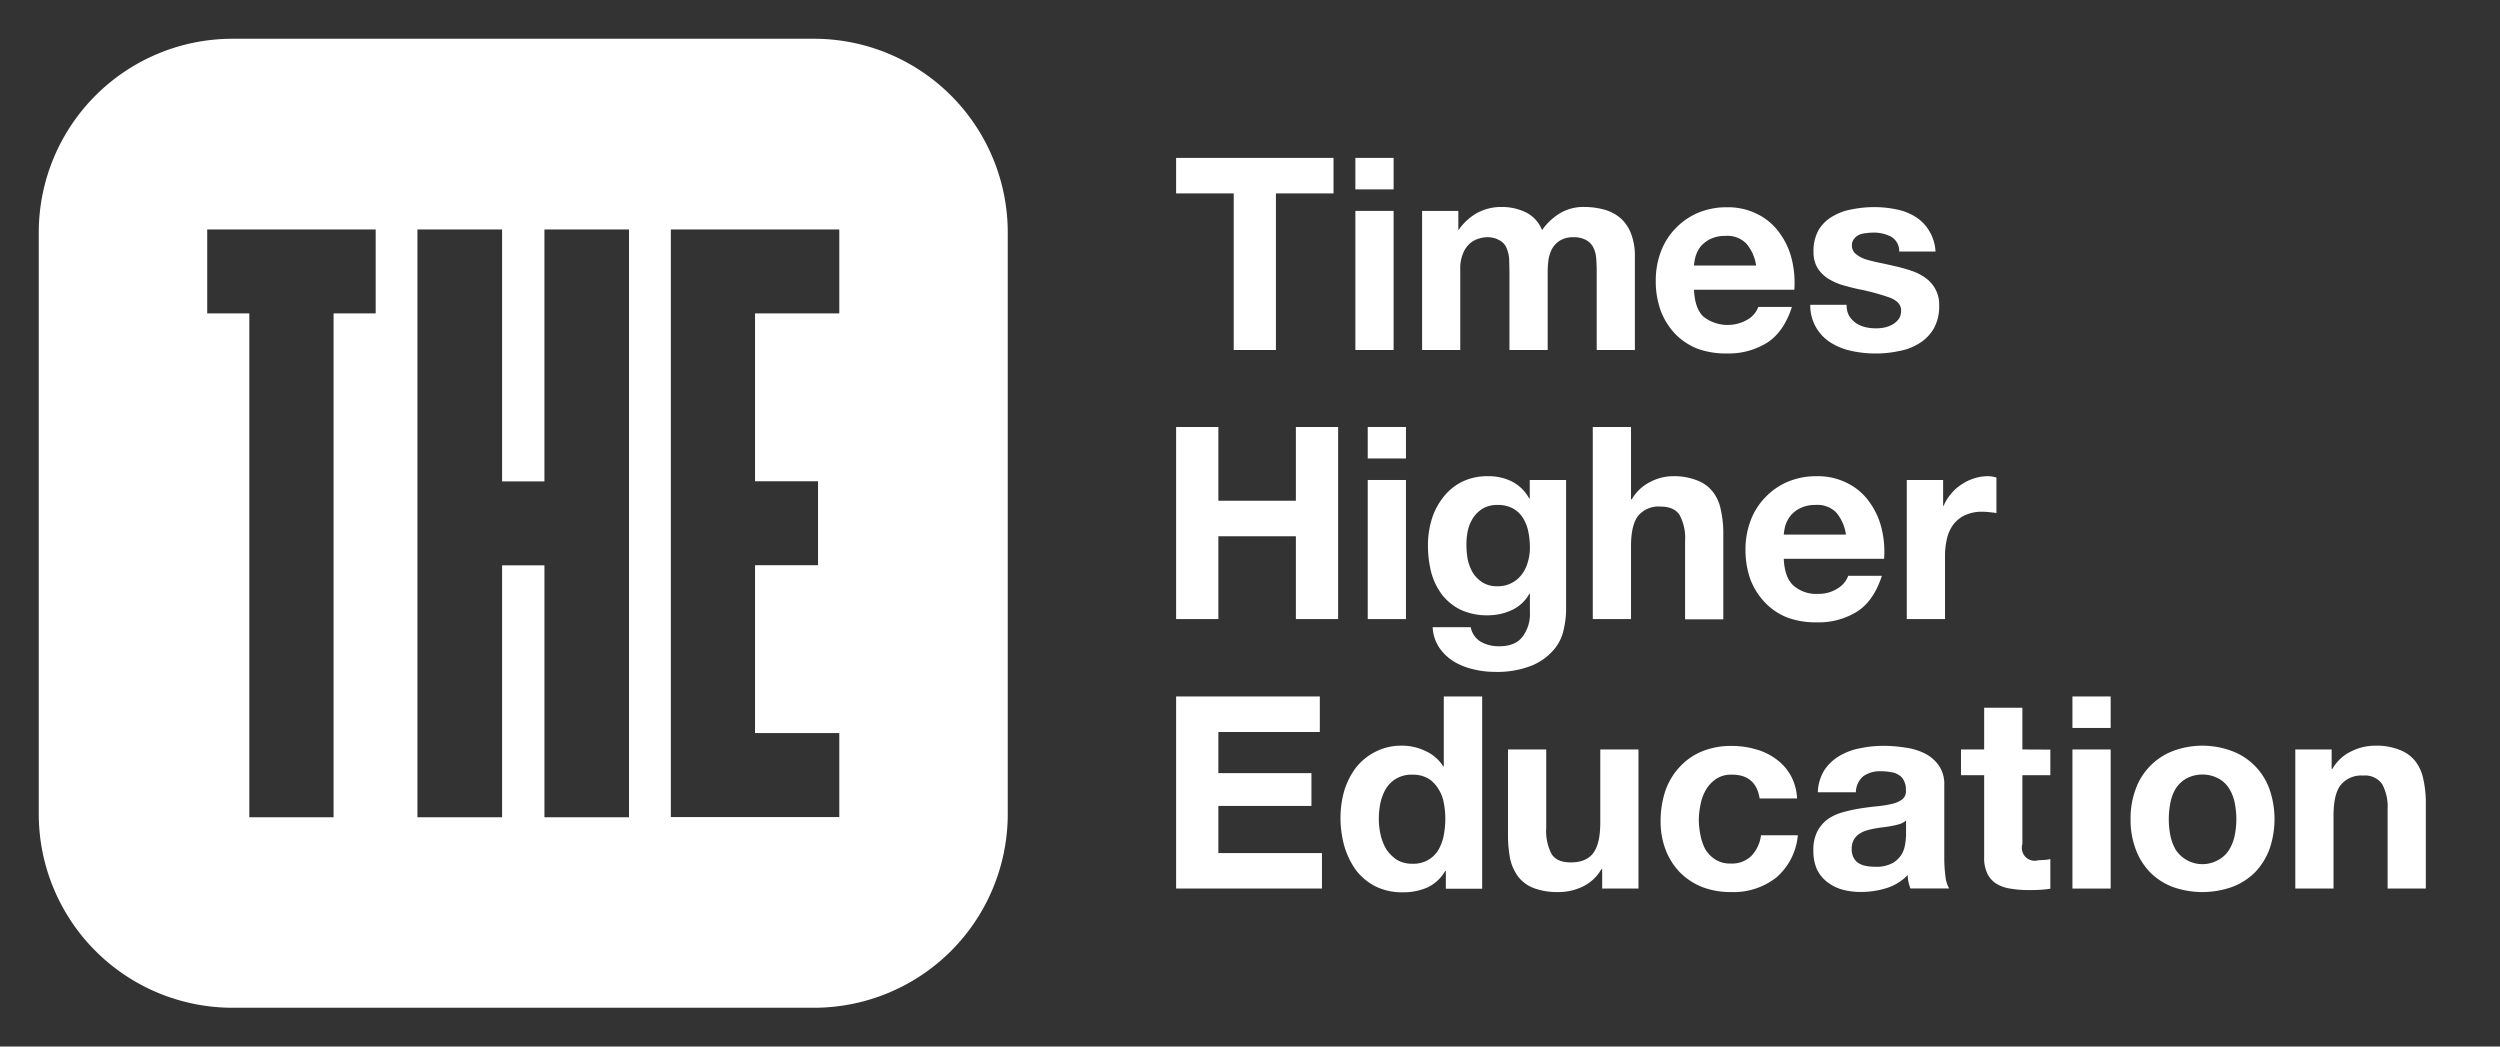 <svg id="MASTER_LOGOS" data-name="MASTER LOGOS" xmlns="http://www.w3.org/2000/svg" viewBox="0 0 516 216"><rect x="0" y="0" width="516" height="216" fill="#333333" stroke="none"/><defs><style>.cls-1{fill:#fff;}</style></defs><path class="cls-1" d="M168,8H48A40,40,0,0,0,8,48V168a40,40,0,0,0,40,40H168a40,40,0,0,0,40-40V48A40,40,0,0,0,168,8ZM77.54,64.69H68.85v104H51.46V64.69H42.77V47.36H77.54Zm52.29,104H112.37v-52h-8.74v52H86.16V47.36h17.47v52h8.74v-52h17.46Zm43.4-104H155.84V99.33h13v17.33h-13v34.65h17.39v17.33H138.46V47.36h34.77Z"/><path class="cls-1" d="M254.64,39.92V72.24h8.71V39.92h11.89V32.59H242.75v7.33Z"/><path class="cls-1" d="M287.64,39.09v-6.5h-7.89v6.5Zm-7.89,4.44V72.24h7.89V43.53Z"/><path class="cls-1" d="M293.52,43.53V72.24h7.88V55.58a7.9,7.9,0,0,1,.62-3.39,5.27,5.27,0,0,1,1.44-2,4.67,4.67,0,0,1,1.78-.94,5.49,5.49,0,0,1,1.5-.28,4.89,4.89,0,0,1,2.83.67A3.22,3.22,0,0,1,311,51.3a7,7,0,0,1,.5,2.34c0,.81.05,1.65.05,2.5v16.1h7.89v-16a18.66,18.66,0,0,1,.17-2.61,7.08,7.08,0,0,1,.77-2.34A4.75,4.75,0,0,1,322,49.64a5,5,0,0,1,2.73-.67,5.16,5.16,0,0,1,2.61.56,3.73,3.73,0,0,1,1.5,1.5,6,6,0,0,1,.61,2.22c.07.85.11,1.76.11,2.72V72.24h7.88V53a12.89,12.89,0,0,0-.77-4.72,8.11,8.11,0,0,0-2.17-3.23,8.6,8.6,0,0,0-3.33-1.77,15.38,15.38,0,0,0-4.22-.56,9.3,9.3,0,0,0-5.22,1.45,12.22,12.22,0,0,0-3.45,3.33,6.89,6.89,0,0,0-3.44-3.72,11.28,11.28,0,0,0-4.94-1.06A10.38,10.38,0,0,0,304.79,44a11.49,11.49,0,0,0-3.72,3.45H301V43.53Z"/><path class="cls-1" d="M362.46,54.8H349.64a9.21,9.21,0,0,1,.33-1.88,6.41,6.41,0,0,1,1-2,6.16,6.16,0,0,1,2-1.56,6.88,6.88,0,0,1,3.17-.67,5.46,5.46,0,0,1,4.28,1.56A8.89,8.89,0,0,1,362.46,54.8Zm-12.82,5h20.71a20.41,20.41,0,0,0-.55-6.38A15.3,15.3,0,0,0,367.24,48a12.23,12.23,0,0,0-4.44-3.77,13.39,13.39,0,0,0-6.39-1.45,15.07,15.07,0,0,0-6,1.17,14.14,14.14,0,0,0-4.61,3.22,13.87,13.87,0,0,0-3,4.78,16.8,16.8,0,0,0-1.05,6,17.8,17.8,0,0,0,1,6.11,14.14,14.14,0,0,0,2.94,4.78,13.08,13.08,0,0,0,4.61,3.11,16.88,16.88,0,0,0,6.11,1,15,15,0,0,0,8.33-2.22q3.45-2.22,5.11-7.38h-6.94a5,5,0,0,1-2.11,2.55,8.15,8.15,0,0,1-9.22-.55C350.39,64.21,349.75,62.36,349.64,59.8Z"/><path class="cls-1" d="M381.14,62.91h-7.5A9,9,0,0,0,378,70.8a13.13,13.13,0,0,0,4.28,1.66,23.32,23.32,0,0,0,4.89.5,22.26,22.26,0,0,0,4.77-.5,11.63,11.63,0,0,0,4.22-1.61,8.88,8.88,0,0,0,2.95-3A9.22,9.22,0,0,0,400.24,63a6.51,6.51,0,0,0-.78-3.33,6.8,6.8,0,0,0-2-2.28,10.44,10.44,0,0,0-2.94-1.5,32.16,32.16,0,0,0-3.34-.94q-1.67-.39-3.27-.72c-1.08-.22-2-.46-2.89-.72a6.53,6.53,0,0,1-2-1.11,2.18,2.18,0,0,1-.78-1.73,2,2,0,0,1,.45-1.38,2.92,2.92,0,0,1,1.05-.84,4.88,4.88,0,0,1,1.45-.33,10.78,10.78,0,0,1,1.44-.11,7.73,7.73,0,0,1,3.67.83A3.4,3.4,0,0,1,392,51.92h7.49a9,9,0,0,0-1.38-4.39,8.54,8.54,0,0,0-2.84-2.83,11.62,11.62,0,0,0-3.94-1.5,22,22,0,0,0-4.5-.45,22.87,22.87,0,0,0-4.55.45,11.77,11.77,0,0,0-4,1.44,8,8,0,0,0-2.89,2.78A8.83,8.83,0,0,0,374.31,52a6.37,6.37,0,0,0,.77,3.22,7.21,7.21,0,0,0,2.06,2.17A13.13,13.13,0,0,0,380,58.75c1.11.33,2.24.63,3.39.89A46.28,46.28,0,0,1,390,61.41c1.59.6,2.39,1.48,2.39,2.67a3.11,3.11,0,0,1-.5,1.78A4.32,4.32,0,0,1,390.58,67a6.82,6.82,0,0,1-1.67.61,9.34,9.34,0,0,1-1.72.16,9.61,9.61,0,0,1-2.28-.27,6.31,6.31,0,0,1-1.88-.84,5.12,5.12,0,0,1-1.39-1.5A4.6,4.6,0,0,1,381.14,62.91Z"/><path class="cls-1" d="M242.75,88.13v39.65h8.72v-17.1h16v17.1h8.72V88.13h-8.72v15.22h-16V88.13Z"/><path class="cls-1" d="M290.19,94.63v-6.5H282.3v6.5Zm-7.89,4.44v28.71h7.89V99.07Z"/><path class="cls-1" d="M309,121a5.55,5.55,0,0,1-3-.78,6.47,6.47,0,0,1-2-2,9.58,9.58,0,0,1-1.06-2.72,18.23,18.23,0,0,1-.27-3.11,13.73,13.73,0,0,1,.33-3.06,8,8,0,0,1,1.17-2.61,6.22,6.22,0,0,1,2-1.83,6,6,0,0,1,2.88-.67,6.43,6.43,0,0,1,3.23.73,5.69,5.69,0,0,1,2.05,1.94,8.29,8.29,0,0,1,1.11,2.83,16.07,16.07,0,0,1,.33,3.33,10,10,0,0,1-.44,3,7.56,7.56,0,0,1-1.22,2.5A6.12,6.12,0,0,1,309,121ZM323.24,126V99.07h-7.5v3.83h-.11A8.43,8.43,0,0,0,312,99.35a10.8,10.8,0,0,0-4.94-1.06,11.71,11.71,0,0,0-5.33,1.17,11.19,11.19,0,0,0-3.83,3.16,14,14,0,0,0-2.39,4.56,18.14,18.14,0,0,0-.78,5.33,22.81,22.81,0,0,0,.67,5.61,13.71,13.71,0,0,0,2.22,4.61,11.06,11.06,0,0,0,3.83,3.11A12.84,12.84,0,0,0,307,127a11.81,11.81,0,0,0,5-1.06,7.92,7.92,0,0,0,3.66-3.39h.11v3.78a7.73,7.73,0,0,1-1.5,5.06q-1.5,2-4.83,2a7.63,7.63,0,0,1-3.72-.88,4.43,4.43,0,0,1-2.16-3.06H295.7a8.28,8.28,0,0,0,1.33,4.17,10.07,10.07,0,0,0,3,2.89,13.65,13.65,0,0,0,4,1.61,17.79,17.79,0,0,0,4.33.55,19.35,19.35,0,0,0,7.88-1.33,11.79,11.79,0,0,0,4.5-3.28,9.18,9.18,0,0,0,2-4.11A18.36,18.36,0,0,0,323.24,126Z"/><path class="cls-1" d="M328.75,88.13v39.65h7.89v-15c0-2.92.48-5,1.44-6.27a5.42,5.42,0,0,1,4.67-1.95c1.88,0,3.2.59,3.94,1.78a9.91,9.91,0,0,1,1.11,5.28v16.21h7.89V110.12a21.66,21.66,0,0,0-.5-4.83,8.9,8.9,0,0,0-1.61-3.72,7.43,7.43,0,0,0-3.23-2.39,12.82,12.82,0,0,0-5.16-.89,10.16,10.16,0,0,0-4.56,1.17,9,9,0,0,0-3.83,3.61h-.16V88.13Z"/><path class="cls-1" d="M381,110.34H368.17a11.08,11.08,0,0,1,.33-1.89,6.39,6.39,0,0,1,1.06-2,6.05,6.05,0,0,1,2-1.56,6.81,6.81,0,0,1,3.16-.67,5.45,5.45,0,0,1,4.28,1.56A9,9,0,0,1,381,110.34Zm-12.83,5h20.71a20.2,20.2,0,0,0-.55-6.39,15.33,15.33,0,0,0-2.56-5.44,12.07,12.07,0,0,0-4.44-3.77,13.33,13.33,0,0,0-6.39-1.45,15,15,0,0,0-6,1.17,13.79,13.79,0,0,0-4.61,3.22,13.63,13.63,0,0,0-3,4.77,16.68,16.68,0,0,0-1.06,6,18.08,18.08,0,0,0,1,6.11,14.42,14.42,0,0,0,3,4.78,12.91,12.91,0,0,0,4.61,3.11,16.82,16.82,0,0,0,6.1,1,15,15,0,0,0,8.33-2.22q3.45-2.22,5.11-7.39h-6.94a5.05,5.05,0,0,1-2.11,2.56,7.15,7.15,0,0,1-4.11,1.17,7.06,7.06,0,0,1-5.11-1.73Q368.34,119.18,368.17,115.34Z"/><path class="cls-1" d="M393.56,99.07v28.71h7.89V114.84a15.79,15.79,0,0,1,.39-3.61,8,8,0,0,1,1.27-2.89,6.6,6.6,0,0,1,2.45-2,8.41,8.41,0,0,1,3.66-.72,11.28,11.28,0,0,1,1.5.11,12.43,12.43,0,0,1,1.34.17V98.57a6,6,0,0,0-1.73-.28,9.23,9.23,0,0,0-2.88.45,9.86,9.86,0,0,0-2.61,1.27,8.91,8.91,0,0,0-2.17,1.95,9.17,9.17,0,0,0-1.5,2.44h-.11V99.07Z"/><path class="cls-1" d="M242.75,143.75V183.4h30.1v-7.33H251.47v-9.72h19.21v-6.77H251.47v-8.5h20.94v-7.33Z"/><path class="cls-1" d="M298.31,169a17.71,17.71,0,0,1-.33,3.45,9.6,9.6,0,0,1-1.11,3,5.93,5.93,0,0,1-2.11,2.05,6.09,6.09,0,0,1-3.22.78,6.16,6.16,0,0,1-3.17-.78,7.92,7.92,0,0,1-2.17-2.11,10,10,0,0,1-1.22-3,14.56,14.56,0,0,1-.39-3.33,16.24,16.24,0,0,1,.34-3.39,10.2,10.2,0,0,1,1.16-2.94,6.09,6.09,0,0,1,5.45-2.83,6.19,6.19,0,0,1,3.22.77,6.12,6.12,0,0,1,2.05,2.06,7.58,7.58,0,0,1,1.17,2.89A16.78,16.78,0,0,1,298.31,169Zm.11,10.78v3.66h7.5V143.75H298v14.44h-.11a8.31,8.31,0,0,0-3.66-3.17,10.89,10.89,0,0,0-4.83-1.11,11.64,11.64,0,0,0-5.56,1.28,12.05,12.05,0,0,0-4,3.28,15.48,15.48,0,0,0-2.39,4.77,20.07,20.07,0,0,0-.77,5.56,21.6,21.6,0,0,0,.77,5.77,17,17,0,0,0,2.39,5,12.15,12.15,0,0,0,4.06,3.38,12.44,12.44,0,0,0,5.66,1.22,12.32,12.32,0,0,0,5.06-1,8.34,8.34,0,0,0,3.66-3.39Z"/><path class="cls-1" d="M338.18,183.4V154.69H330.3v15.05q0,4.39-1.45,6.33T324.19,178c-1.89,0-3.2-.57-3.94-1.72a10.23,10.23,0,0,1-1.11-5.33V154.69h-7.89v17.66a25.47,25.47,0,0,0,.44,4.89,9.9,9.9,0,0,0,1.67,3.72,7.55,7.55,0,0,0,3.17,2.33,13.93,13.93,0,0,0,5.22.83,11.32,11.32,0,0,0,4.88-1.11,8.81,8.81,0,0,0,3.89-3.61h.17v4Z"/><path class="cls-1" d="M363.19,164.8h7.72a10.71,10.71,0,0,0-1.33-4.78,10.38,10.38,0,0,0-3.06-3.39,12.47,12.47,0,0,0-4.22-2,17.5,17.5,0,0,0-4.89-.67,15.65,15.65,0,0,0-6.22,1.17,13,13,0,0,0-4.61,3.28,13.93,13.93,0,0,0-2.89,4.94,19.64,19.64,0,0,0-.94,6.16,16.22,16.22,0,0,0,1.06,5.95,13.88,13.88,0,0,0,2.94,4.61,13.64,13.64,0,0,0,4.55,3,16.43,16.43,0,0,0,5.95,1.05,14.31,14.31,0,0,0,9.38-3,13,13,0,0,0,4.44-8.72h-7.6a7.51,7.51,0,0,1-2,4.27,5.72,5.72,0,0,1-4.33,1.56,5.54,5.54,0,0,1-3.11-.84,6.49,6.49,0,0,1-2.06-2.11,10.46,10.46,0,0,1-1-2.94,15.71,15.71,0,0,1-.33-3.16A16.1,16.1,0,0,1,351,166a9.45,9.45,0,0,1,1.11-3,6.84,6.84,0,0,1,2.11-2.23,5.43,5.43,0,0,1,3.17-.88C360.73,159.86,362.67,161.5,363.19,164.8Z"/><path class="cls-1" d="M375.2,163.52a9.19,9.19,0,0,1,1.38-4.61A9.53,9.53,0,0,1,379.7,156a13.06,13.06,0,0,1,4.22-1.56,23.42,23.42,0,0,1,4.77-.5,28.51,28.51,0,0,1,4.39.34,12.78,12.78,0,0,1,4.05,1.16,7.88,7.88,0,0,1,3,2.5,6.79,6.79,0,0,1,1.17,4.17V177a29.76,29.76,0,0,0,.22,3.72,6.74,6.74,0,0,0,.78,2.66h-8c-.15-.44-.28-.89-.39-1.33s-.13-1-.16-1.44a10.34,10.34,0,0,1-4.45,2.72,17.74,17.74,0,0,1-5.22.77,14.2,14.2,0,0,1-3.83-.49,9,9,0,0,1-3.11-1.56A7.44,7.44,0,0,1,375,179.4a9.32,9.32,0,0,1-.72-3.83,8.39,8.39,0,0,1,.83-4,7.49,7.49,0,0,1,2.22-2.55,10,10,0,0,1,3.11-1.39,32.4,32.4,0,0,1,3.56-.78c1.18-.18,2.35-.33,3.49-.44a21.25,21.25,0,0,0,3.06-.5,5.51,5.51,0,0,0,2.11-.95,2.18,2.18,0,0,0,.72-1.88,3.88,3.88,0,0,0-.44-2,2.62,2.62,0,0,0-1.11-1.17,3.67,3.67,0,0,0-1.61-.55,9.9,9.9,0,0,0-1.95-.17,6,6,0,0,0-3.66,1,4.46,4.46,0,0,0-1.56,3.33Zm18.21,5.83a3.71,3.71,0,0,1-1.27.72,14.3,14.3,0,0,1-1.62.39c-.55.11-1.14.21-1.77.28s-1.26.17-1.89.28a16.5,16.5,0,0,0-1.78.44,5.62,5.62,0,0,0-1.5.78,3.58,3.58,0,0,0-1,1.17,3.82,3.82,0,0,0-.39,1.83,3.72,3.72,0,0,0,.39,1.78,3.12,3.12,0,0,0,1.06,1.16,4.74,4.74,0,0,0,1.55.56,10.16,10.16,0,0,0,1.84.16,7,7,0,0,0,3.61-.77,5.19,5.19,0,0,0,1.88-1.84,5.86,5.86,0,0,0,.73-2.22,12.55,12.55,0,0,0,.16-1.77Z"/><path class="cls-1" d="M417.42,154.69v-8.61h-7.89v8.61h-4.78V160h4.78v16.94a7.3,7.3,0,0,0,.72,3.49,5.17,5.17,0,0,0,1.95,2.06,7.88,7.88,0,0,0,2.88.94,20.85,20.85,0,0,0,3.5.28c.78,0,1.58,0,2.39-.05a19.25,19.25,0,0,0,2.22-.23v-6.11a10.44,10.44,0,0,1-1.16.17c-.41,0-.84.06-1.28.06a2.67,2.67,0,0,1-3.33-3.34V160h5.77v-5.28Z"/><path class="cls-1" d="M435.64,150.25v-6.5h-7.89v6.5Zm-7.89,4.44V183.4h7.89V154.69Z"/><path class="cls-1" d="M447.64,169.07a17.37,17.37,0,0,1,.33-3.38,9,9,0,0,1,1.11-2.95,6.45,6.45,0,0,1,2.17-2.05,7.1,7.1,0,0,1,6.66,0,5.79,5.79,0,0,1,2.17,2.05,8.47,8.47,0,0,1,1.16,2.95,17,17,0,0,1,0,6.77,9,9,0,0,1-1.16,2.95,5.79,5.79,0,0,1-2.17,2.05,6.6,6.6,0,0,1-8.83-2.05,9.59,9.59,0,0,1-1.11-2.95A17.39,17.39,0,0,1,447.64,169.07Zm-7.89,0a17.23,17.23,0,0,0,1.06,6.22,13.58,13.58,0,0,0,3,4.78,13.17,13.17,0,0,0,4.66,3,18.3,18.3,0,0,0,12.22,0,13.16,13.16,0,0,0,4.72-3,13.87,13.87,0,0,0,3-4.78,18.95,18.95,0,0,0,0-12.44,13.29,13.29,0,0,0-3-4.77,13,13,0,0,0-4.72-3.06,17.37,17.37,0,0,0-12.22,0,13.19,13.19,0,0,0-7.66,7.83A17.31,17.31,0,0,0,439.75,169.07Z"/><path class="cls-1" d="M473.75,154.69V183.4h7.89V168.35q0-4.38,1.44-6.27a5.42,5.42,0,0,1,4.67-2,4.29,4.29,0,0,1,3.94,1.78,9.93,9.93,0,0,1,1.11,5.28V183.4h7.89V165.74a21.66,21.66,0,0,0-.5-4.83,8.9,8.9,0,0,0-1.61-3.72,7.43,7.43,0,0,0-3.23-2.39,12.82,12.82,0,0,0-5.16-.89,11,11,0,0,0-4.89,1.17,8.86,8.86,0,0,0-3.89,3.61h-.16v-4Z"/></svg>